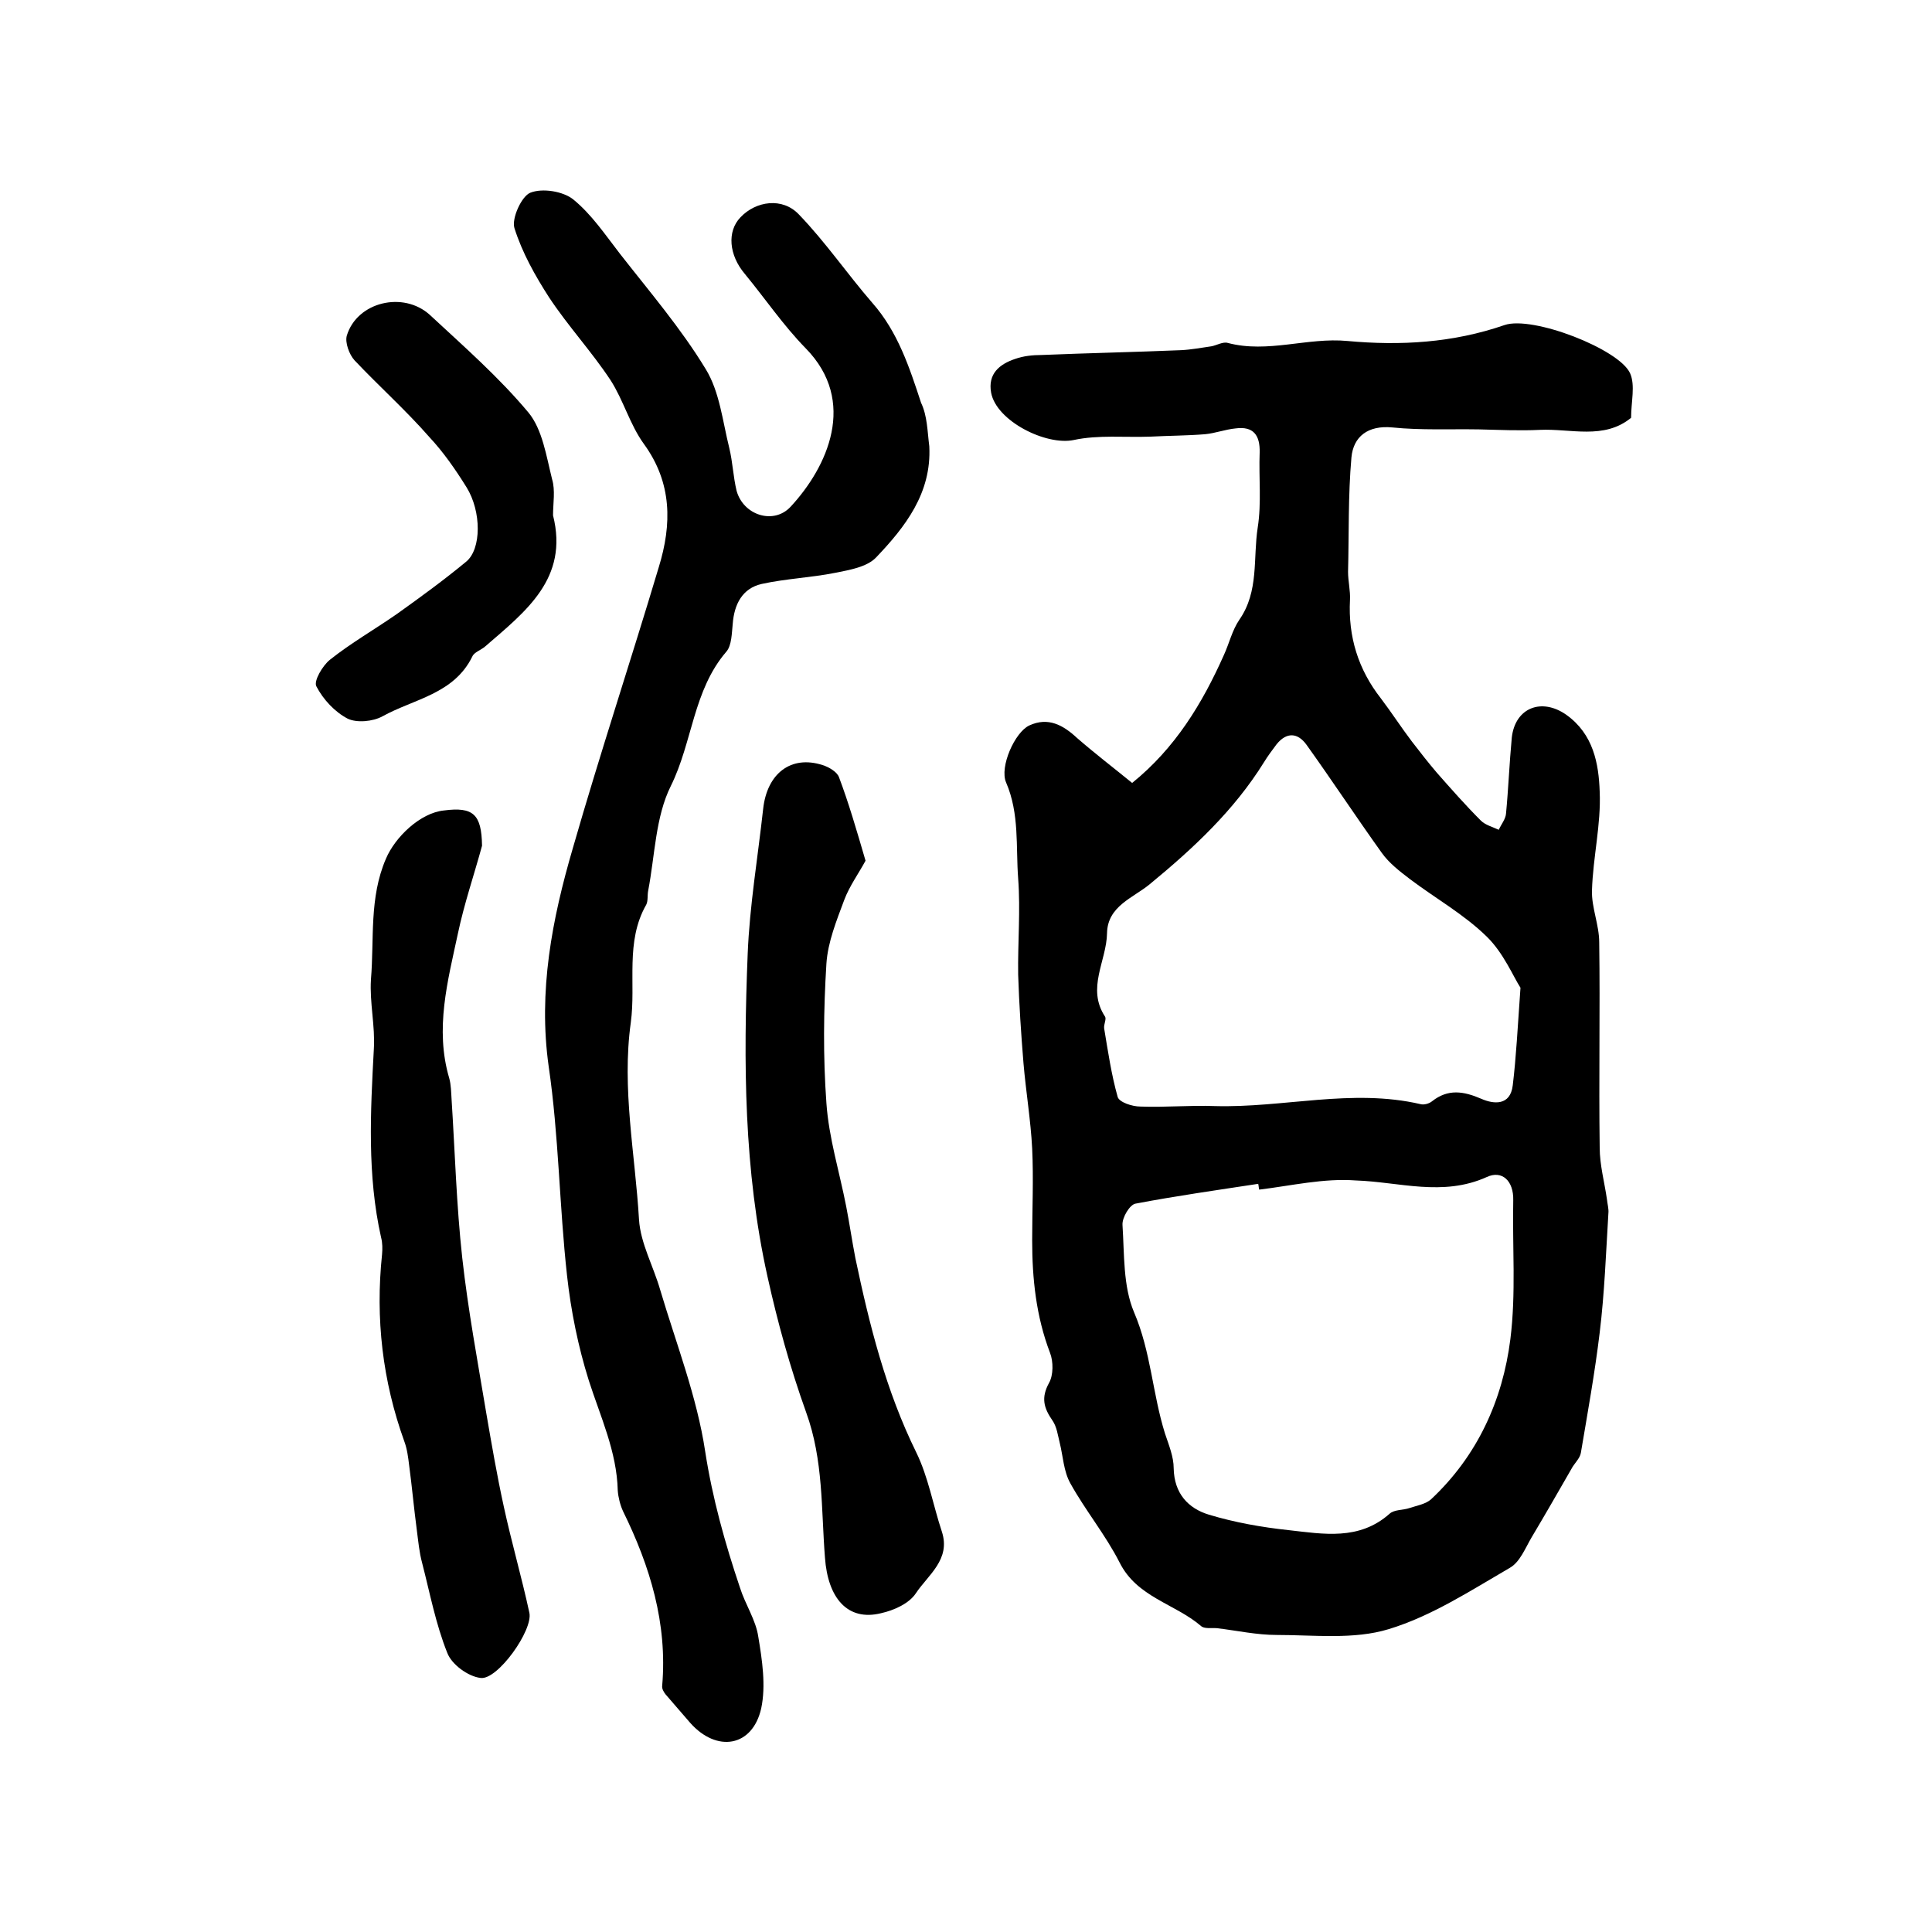 <?xml version="1.0" encoding="utf-8"?>
<!-- Generator: Adobe Illustrator 22.0.0, SVG Export Plug-In . SVG Version: 6.00 Build 0)  -->
<svg version="1.1" id="图层_1" xmlns="http://www.w3.org/2000/svg" xmlns:xlink="http://www.w3.org/1999/xlink" x="0px" y="0px"
	 viewBox="0 0 400 400" style="enable-background:new 0 0 400 400;" xml:space="preserve">
<style type="text/css">
	.st0{fill:#FFFFFF;}
</style>
<g>
	
	<path d="M234.4,162.1c8.9-7.2,14.5-16.4,19-26.5c1.1-2.4,1.7-5.1,3.2-7.3c4.1-5.9,2.8-12.7,3.8-19.1c0.8-5.1,0.2-10.3,0.4-15.5
		c0.1-3.6-1.3-5.5-5-5c-2.1,0.2-4.2,1-6.3,1.2c-3.7,0.3-7.5,0.3-11.3,0.5c-5.3,0.2-10.8-0.4-15.9,0.7c-5.7,1.2-16-3.9-17.1-9.8
		c-0.7-3.9,1.7-5.9,5-7c1.7-0.6,3.6-0.8,5.4-0.8c9.6-0.4,19.3-0.6,28.9-1c2.1-0.1,4.2-0.5,6.3-0.8c1.1-0.2,2.4-1,3.4-0.7
		c8.3,2.2,16.5-1.2,24.8-0.4c10.9,1,21.8,0.4,32.5-3.3c5.8-2,23.8,5,26,10c1.1,2.5,0.2,5.9,0.2,9.2c-5.6,4.6-12.5,2.2-18.9,2.5
		c-4.2,0.2-8.4,0-12.6-0.1c-6-0.1-12,0.2-17.9-0.4c-5.1-0.5-8.1,1.9-8.5,6.2c-0.7,7.9-0.5,15.8-0.7,23.7c0,1.9,0.5,3.9,0.4,5.8
		c-0.4,7.6,1.7,14.4,6.4,20.4c2.2,2.9,4.2,6,6.4,8.9c1.7,2.2,3.4,4.4,5.2,6.5c3,3.4,5.9,6.7,9.1,9.9c0.9,0.9,2.4,1.3,3.7,1.9
		c0.5-1.1,1.4-2.2,1.5-3.3c0.5-5.2,0.7-10.5,1.2-15.8c0.7-6.2,6.2-8.3,11.3-4.7c5.6,4,6.7,10.1,6.9,15.9c0.3,6.8-1.4,13.6-1.6,20.5
		c-0.1,3.5,1.5,7.1,1.5,10.7c0.2,14.2-0.1,28.3,0.1,42.5c0,3.6,1,7.2,1.5,10.7c0.1,1,0.4,2,0.3,2.9c-0.5,8.2-0.8,16.5-1.8,24.7
		c-1,8.3-2.5,16.6-3.9,24.9c-0.2,1.2-1.4,2.2-2,3.4c-2.7,4.7-5.4,9.4-8.2,14.1c-1.3,2.2-2.4,5.1-4.5,6.3c-8.1,4.7-16.2,10-25.1,12.7
		c-7.2,2.2-15.4,1.2-23.2,1.2c-4.1,0-8.2-0.9-12.3-1.4c-1.2-0.1-2.7,0.2-3.4-0.5c-5.4-4.6-13.2-5.9-16.8-13.1
		c-2.9-5.7-7.1-10.8-10.2-16.4c-1.4-2.5-1.5-5.6-2.2-8.4c-0.4-1.6-0.6-3.3-1.5-4.6c-1.8-2.6-2.4-4.7-0.7-7.8
		c0.9-1.6,0.9-4.4,0.2-6.2c-2.9-7.6-3.7-15.4-3.7-23.3c0-6.3,0.3-12.7,0-19c-0.3-5.9-1.3-11.8-1.8-17.7c-0.5-6.1-0.9-12.2-1.1-18.3
		c-0.1-6.6,0.5-13.3,0-19.9c-0.5-6.6,0.3-13.4-2.5-19.9c-1.4-3.2,1.8-10.4,4.8-11.8c3.9-1.8,7-0.1,9.9,2.6
		C226.8,156.1,230.6,159,234.4,162.1z M260.7,246.3c-0.1-0.4-0.1-0.8-0.2-1.2c-8.5,1.3-17,2.5-25.4,4.1c-1.2,0.2-2.8,2.9-2.7,4.4
		c0.4,6.1,0.1,12.7,2.4,18.1c3.5,8.2,3.8,16.8,6.4,25.1c0.8,2.4,1.8,4.8,1.8,7.2c0.1,5.2,3,8.3,7.3,9.6c5.3,1.6,10.9,2.6,16.5,3.2
		c7.2,0.8,14.6,2.2,20.9-3.4c1-0.9,2.8-0.7,4.2-1.2c1.5-0.5,3.3-0.8,4.4-1.8c9.6-9,14.8-20.5,16.4-33.1c1.2-9.5,0.4-19.2,0.6-28.8
		c0.1-4-2.3-6.3-5.5-4.8c-9.1,4.1-18.1,1-27.1,0.7C274.1,243.9,267.3,245.5,260.7,246.3z M314.8,204.5c-1.5-2.3-3.5-7.2-7-10.6
		c-4.7-4.6-10.6-7.9-15.9-11.9c-2.1-1.6-4.3-3.3-5.8-5.4c-5.3-7.4-10.3-15-15.6-22.4c-1.8-2.5-4.1-2.7-6.2-0.1
		c-0.9,1.2-1.8,2.4-2.6,3.7c-6.2,10-14.7,17.9-23.7,25.3c-3.4,2.8-8.7,4.5-8.8,10.1c-0.1,5.8-4.3,11.4-0.4,17.3
		c0.3,0.5-0.3,1.6-0.2,2.4c0.8,4.8,1.5,9.6,2.8,14.2c0.3,1.1,3,2,4.7,2c5.1,0.2,10.3-0.3,15.4-0.1c14.2,0.4,28.4-3.7,42.6-0.4
		c0.7,0.2,1.8-0.1,2.4-0.6c3.3-2.6,6.5-2.1,10.2-0.5c2.5,1.1,6,1.5,6.5-2.8C313.9,218.9,314.2,213,314.8,204.5z"/>
	<path d="M192.4,92.4c0.5,9.7-5,16.7-11,23c-1.9,2-5.5,2.6-8.5,3.2c-5,1-10.2,1.2-15.2,2.3c-4,0.9-5.7,4.2-6,8.3
		c-0.2,1.9-0.2,4.4-1.3,5.7c-6.9,8-7,18.7-11.5,27.8c-3.2,6.4-3.3,14.4-4.7,21.7c-0.2,1,0,2.1-0.4,2.9c-4.4,7.7-2.1,16.3-3.2,24.4
		c-1.9,13.7,0.9,27.2,1.7,40.8c0.3,4.9,3,9.7,4.4,14.6c3.3,11.1,7.6,22.1,9.3,33.4c1.5,9.7,4.1,19,7.2,28.2
		c1.1,3.5,3.3,6.7,3.8,10.2c0.8,4.8,1.6,10.1,0.6,14.8c-1.8,8-9.2,9.2-14.7,3c-1.7-2-3.4-3.9-5.1-5.9c-0.4-0.5-0.8-1.2-0.7-1.8
		c1.1-12.9-2.5-24.7-8.1-36.1c-0.6-1.3-1-2.9-1.1-4.3c-0.2-8.1-3.6-15.3-6-22.8c-2.2-7-3.7-14.4-4.5-21.7c-1.6-14.4-1.7-29-3.8-43.3
		c-2.2-15.6,0.7-30.5,5-45.2c5.6-19.5,12-38.8,17.8-58.2c2.7-8.8,2.8-17.4-3.1-25.5c-2.9-4-4.2-9-6.9-13.2
		c-3.9-5.9-8.8-11.2-12.7-17.1c-2.9-4.5-5.6-9.3-7.2-14.4c-0.6-2,1.5-6.6,3.3-7.3c2.5-1,6.8-0.3,8.9,1.4c3.8,3.1,6.6,7.3,9.7,11.3
		c6.1,7.8,12.6,15.4,17.7,23.8c2.9,4.7,3.5,10.8,4.9,16.4c0.7,2.9,0.8,5.9,1.5,8.8c1.4,5.1,7.7,7.1,11.2,3.3
		c7.6-8.2,13.9-21.8,3.1-32.8c-4.6-4.7-8.4-10.3-12.6-15.4c-3.3-3.9-3.7-8.8-0.9-11.7c3.2-3.4,8.7-4.2,12.1-0.6
		c5.5,5.7,10,12.3,15.2,18.3c5.3,6,7.7,13.4,10.1,20.7C192,86.1,192,89.3,192.4,92.4z"/>
	<path d="M179.2,178.2c-1.4,2.6-3.3,5.2-4.4,8.1c-1.6,4.3-3.4,8.7-3.7,13.2c-0.6,9.6-0.7,19.3,0,28.9c0.5,7.2,2.7,14.2,4.1,21.4
		c0.7,3.6,1.2,7.1,1.9,10.7c2.9,13.8,6.3,27.4,12.6,40.2c2.5,5.1,3.5,11,5.3,16.4c1.9,5.8-2.9,9-5.4,12.8c-1.4,2.1-4.5,3.5-7.2,4.1
		c-6.9,1.7-11-3.1-11.6-11.5c-0.8-10.1-0.3-20.2-3.9-30.1c-3.3-9.2-5.9-18.6-8-28.1c-4.9-22-5-44.4-4.1-66.8c0.4-10,2.1-20,3.2-30
		c0.8-7.4,5.8-11.2,12.3-9.1c1.3,0.4,3,1.4,3.4,2.5C175.7,166.2,177.3,171.7,179.2,178.2z"/>
	<path d="M99.8,175.1c-1.6,5.9-3.7,12-5,18.2c-2.1,9.8-4.8,19.7-1.8,29.9c0.4,1.4,0.4,3,0.5,4.5c0.7,10.9,1,21.8,2.2,32.7
		c1.2,10.8,3.2,21.5,5,32.3c1.1,6.4,2.2,12.8,3.6,19.2c1.6,7.4,3.7,14.6,5.3,22c0.8,3.6-6.6,14-10.1,13.5c-2.6-0.3-6-2.8-6.9-5.2
		c-2.4-6-3.6-12.4-5.2-18.6c-0.6-2.2-0.8-4.5-1.1-6.8c-0.6-4.5-1-9-1.6-13.5c-0.2-1.6-0.4-3.3-1-4.9c-4.5-12.5-6-25.4-4.6-38.7
		c0.1-1.1,0.1-2.4-0.2-3.5c-2.9-12.9-2.2-26-1.5-39c0.3-4.8-0.9-9.6-0.6-14.4c0.7-8.4-0.4-16.9,3.1-25c1.9-4.5,7.1-9.5,12-10
		C98,167,99.7,168.6,99.8,175.1z"/>
	<path d="M114.5,106.7c3.3,13.1-5.7,19.9-14,27.1c-0.9,0.8-2.3,1.2-2.7,2.1c-3.8,7.8-12.1,8.8-18.6,12.4c-2,1.1-5.3,1.4-7.2,0.5
		c-2.7-1.4-5.1-4-6.5-6.7c-0.6-1.1,1.3-4.3,2.8-5.5c4.4-3.5,9.3-6.3,13.9-9.5c4.9-3.5,9.7-7,14.3-10.8c3.2-2.6,3.2-10.4,0.1-15.4
		c-2.3-3.7-4.8-7.3-7.7-10.4C84,84.9,78.5,80,73.4,74.6c-1.1-1.2-2-3.7-1.6-5.1c2.1-7,11.7-9.3,17.2-4.3c7,6.5,14.3,12.9,20.4,20.2
		c2.9,3.5,3.7,9,4.9,13.8C115,101.5,114.5,104.2,114.5,106.7z"/>
	
	
</g>
</svg>
